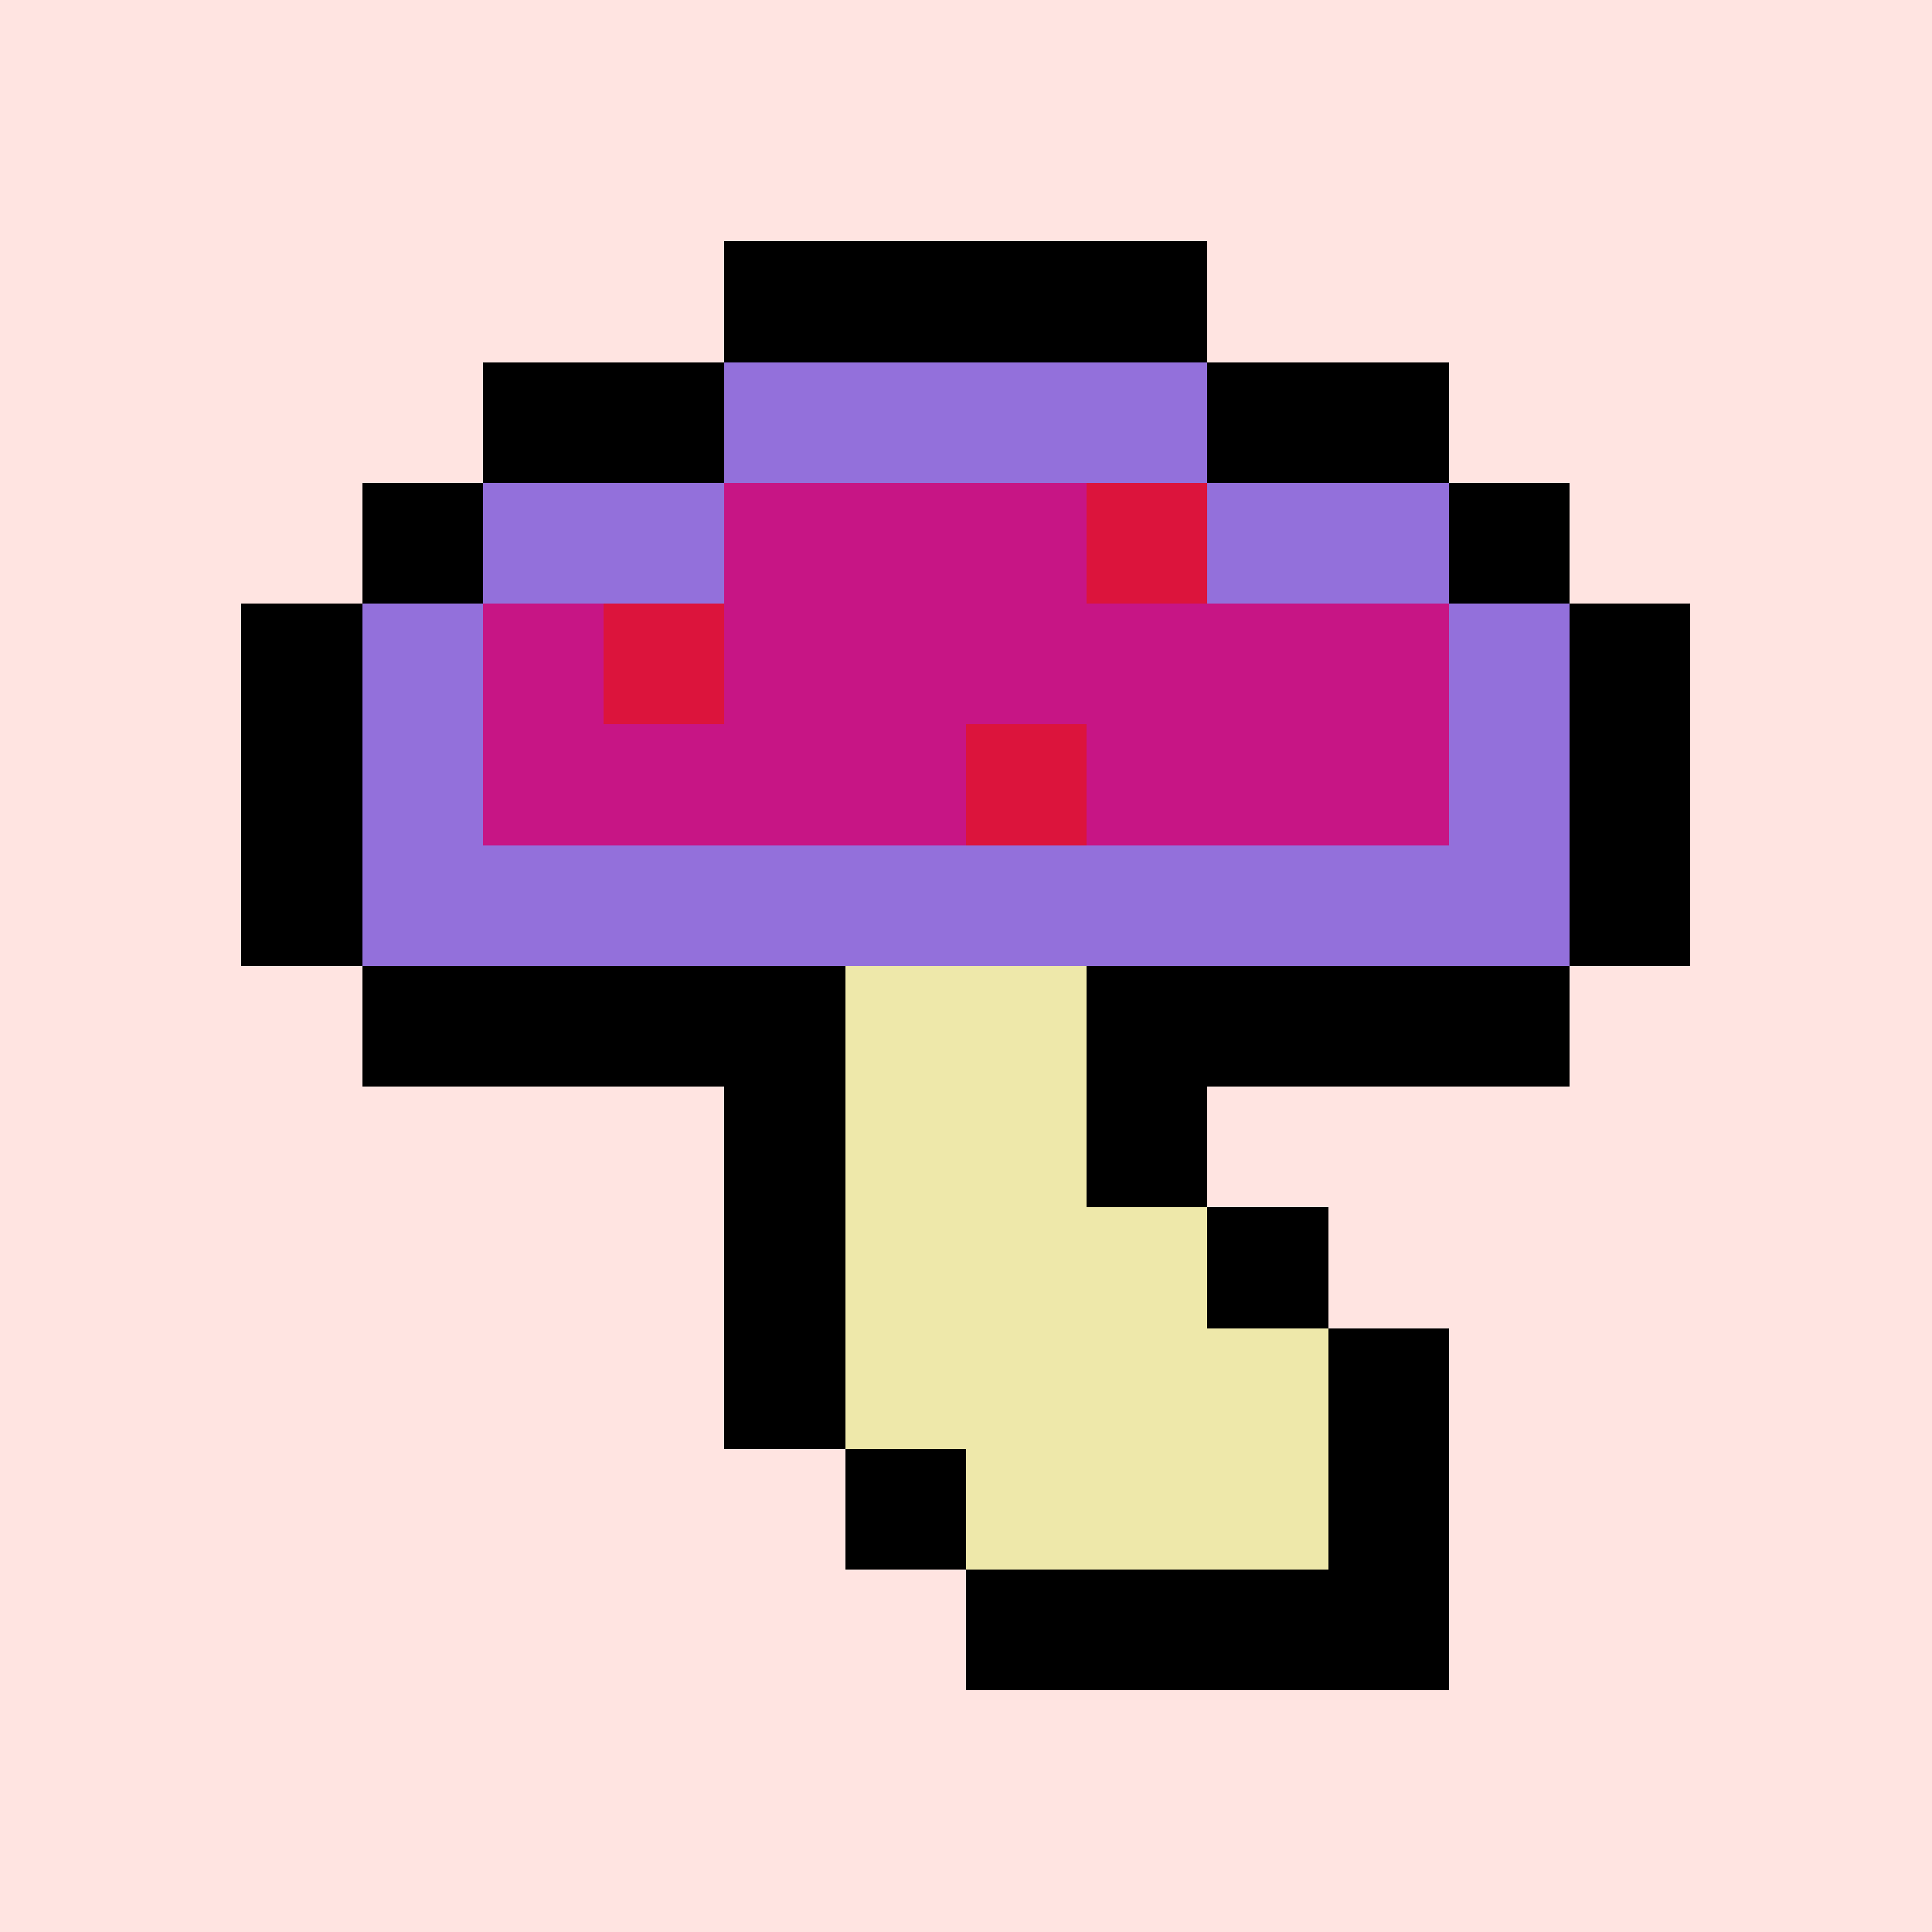 <svg xmlns="http://www.w3.org/2000/svg" viewBox="0 0 16 16" shape-rendering="crispEdges" width="512" height="512"><rect width="16" height="16" fill="mistyrose"/><rect width="1" height="1" x="6" y="2" fill="black"/><rect width="1" height="1" x="7" y="2" fill="black"/><rect width="1" height="1" x="8" y="2" fill="black"/><rect width="1" height="1" x="9" y="2" fill="black"/><rect width="1" height="1" x="4" y="3" fill="black"/><rect width="1" height="1" x="5" y="3" fill="black"/><rect width="1" height="1" x="10" y="3" fill="black"/><rect width="1" height="1" x="11" y="3" fill="black"/><rect width="1" height="1" x="3" y="4" fill="black"/><rect width="1" height="1" x="12" y="4" fill="black"/><rect width="1" height="1" x="2" y="5" fill="black"/><rect width="1" height="1" x="13" y="5" fill="black"/><rect width="1" height="1" x="2" y="6" fill="black"/><rect width="1" height="1" x="13" y="6" fill="black"/><rect width="1" height="1" x="2" y="7" fill="black"/><rect width="1" height="1" x="13" y="7" fill="black"/><rect width="1" height="1" x="3" y="8" fill="black"/><rect width="1" height="1" x="4" y="8" fill="black"/><rect width="1" height="1" x="5" y="8" fill="black"/><rect width="1" height="1" x="6" y="8" fill="black"/><rect width="1" height="1" x="9" y="8" fill="black"/><rect width="1" height="1" x="10" y="8" fill="black"/><rect width="1" height="1" x="11" y="8" fill="black"/><rect width="1" height="1" x="12" y="8" fill="black"/><rect width="1" height="1" x="6" y="9" fill="black"/><rect width="1" height="1" x="9" y="9" fill="black"/><rect width="1" height="1" x="6" y="10" fill="black"/><rect width="1" height="1" x="10" y="10" fill="black"/><rect width="1" height="1" x="6" y="11" fill="black"/><rect width="1" height="1" x="11" y="11" fill="black"/><rect width="1" height="1" x="7" y="12" fill="black"/><rect width="1" height="1" x="11" y="12" fill="black"/><rect width="1" height="1" x="8" y="13" fill="black"/><rect width="1" height="1" x="9" y="13" fill="black"/><rect width="1" height="1" x="10" y="13" fill="black"/><rect width="1" height="1" x="11" y="13" fill="black"/><rect width="1" height="1" x="6" y="4" fill="mediumvioletred"/><rect width="1" height="1" x="7" y="4" fill="mediumvioletred"/><rect width="1" height="1" x="8" y="4" fill="mediumvioletred"/><rect width="1" height="1" x="9" y="4" fill="mediumvioletred"/><rect width="1" height="1" x="4" y="5" fill="mediumvioletred"/><rect width="1" height="1" x="5" y="5" fill="mediumvioletred"/><rect width="1" height="1" x="6" y="5" fill="mediumvioletred"/><rect width="1" height="1" x="7" y="5" fill="mediumvioletred"/><rect width="1" height="1" x="8" y="5" fill="mediumvioletred"/><rect width="1" height="1" x="9" y="5" fill="mediumvioletred"/><rect width="1" height="1" x="10" y="5" fill="mediumvioletred"/><rect width="1" height="1" x="11" y="5" fill="mediumvioletred"/><rect width="1" height="1" x="4" y="6" fill="mediumvioletred"/><rect width="1" height="1" x="5" y="6" fill="mediumvioletred"/><rect width="1" height="1" x="6" y="6" fill="mediumvioletred"/><rect width="1" height="1" x="7" y="6" fill="mediumvioletred"/><rect width="1" height="1" x="8" y="6" fill="mediumvioletred"/><rect width="1" height="1" x="9" y="6" fill="mediumvioletred"/><rect width="1" height="1" x="10" y="6" fill="mediumvioletred"/><rect width="1" height="1" x="11" y="6" fill="mediumvioletred"/><rect width="1" height="1" x="6" y="3" fill="mediumpurple"/><rect width="1" height="1" x="7" y="3" fill="mediumpurple"/><rect width="1" height="1" x="8" y="3" fill="mediumpurple"/><rect width="1" height="1" x="9" y="3" fill="mediumpurple"/><rect width="1" height="1" x="4" y="4" fill="mediumpurple"/><rect width="1" height="1" x="5" y="4" fill="mediumpurple"/><rect width="1" height="1" x="10" y="4" fill="mediumpurple"/><rect width="1" height="1" x="11" y="4" fill="mediumpurple"/><rect width="1" height="1" x="3" y="5" fill="mediumpurple"/><rect width="1" height="1" x="12" y="5" fill="mediumpurple"/><rect width="1" height="1" x="3" y="6" fill="mediumpurple"/><rect width="1" height="1" x="12" y="6" fill="mediumpurple"/><rect width="1" height="1" x="3" y="7" fill="mediumpurple"/><rect width="1" height="1" x="4" y="7" fill="mediumpurple"/><rect width="1" height="1" x="5" y="7" fill="mediumpurple"/><rect width="1" height="1" x="6" y="7" fill="mediumpurple"/><rect width="1" height="1" x="7" y="7" fill="mediumpurple"/><rect width="1" height="1" x="8" y="7" fill="mediumpurple"/><rect width="1" height="1" x="9" y="7" fill="mediumpurple"/><rect width="1" height="1" x="10" y="7" fill="mediumpurple"/><rect width="1" height="1" x="11" y="7" fill="mediumpurple"/><rect width="1" height="1" x="12" y="7" fill="mediumpurple"/><rect width="1" height="1" x="9" y="4" fill="crimson"/><rect width="1" height="1" x="5" y="5" fill="crimson"/><rect width="1" height="1" x="8" y="6" fill="crimson"/><rect width="1" height="1" x="7" y="8" fill="palegoldenrod"/><rect width="1" height="1" x="8" y="8" fill="palegoldenrod"/><rect width="1" height="1" x="7" y="9" fill="palegoldenrod"/><rect width="1" height="1" x="8" y="9" fill="palegoldenrod"/><rect width="1" height="1" x="7" y="10" fill="palegoldenrod"/><rect width="1" height="1" x="8" y="10" fill="palegoldenrod"/><rect width="1" height="1" x="9" y="10" fill="palegoldenrod"/><rect width="1" height="1" x="7" y="11" fill="palegoldenrod"/><rect width="1" height="1" x="8" y="11" fill="palegoldenrod"/><rect width="1" height="1" x="9" y="11" fill="palegoldenrod"/><rect width="1" height="1" x="10" y="11" fill="palegoldenrod"/><rect width="1" height="1" x="8" y="12" fill="palegoldenrod"/><rect width="1" height="1" x="9" y="12" fill="palegoldenrod"/><rect width="1" height="1" x="10" y="12" fill="palegoldenrod"/></svg>